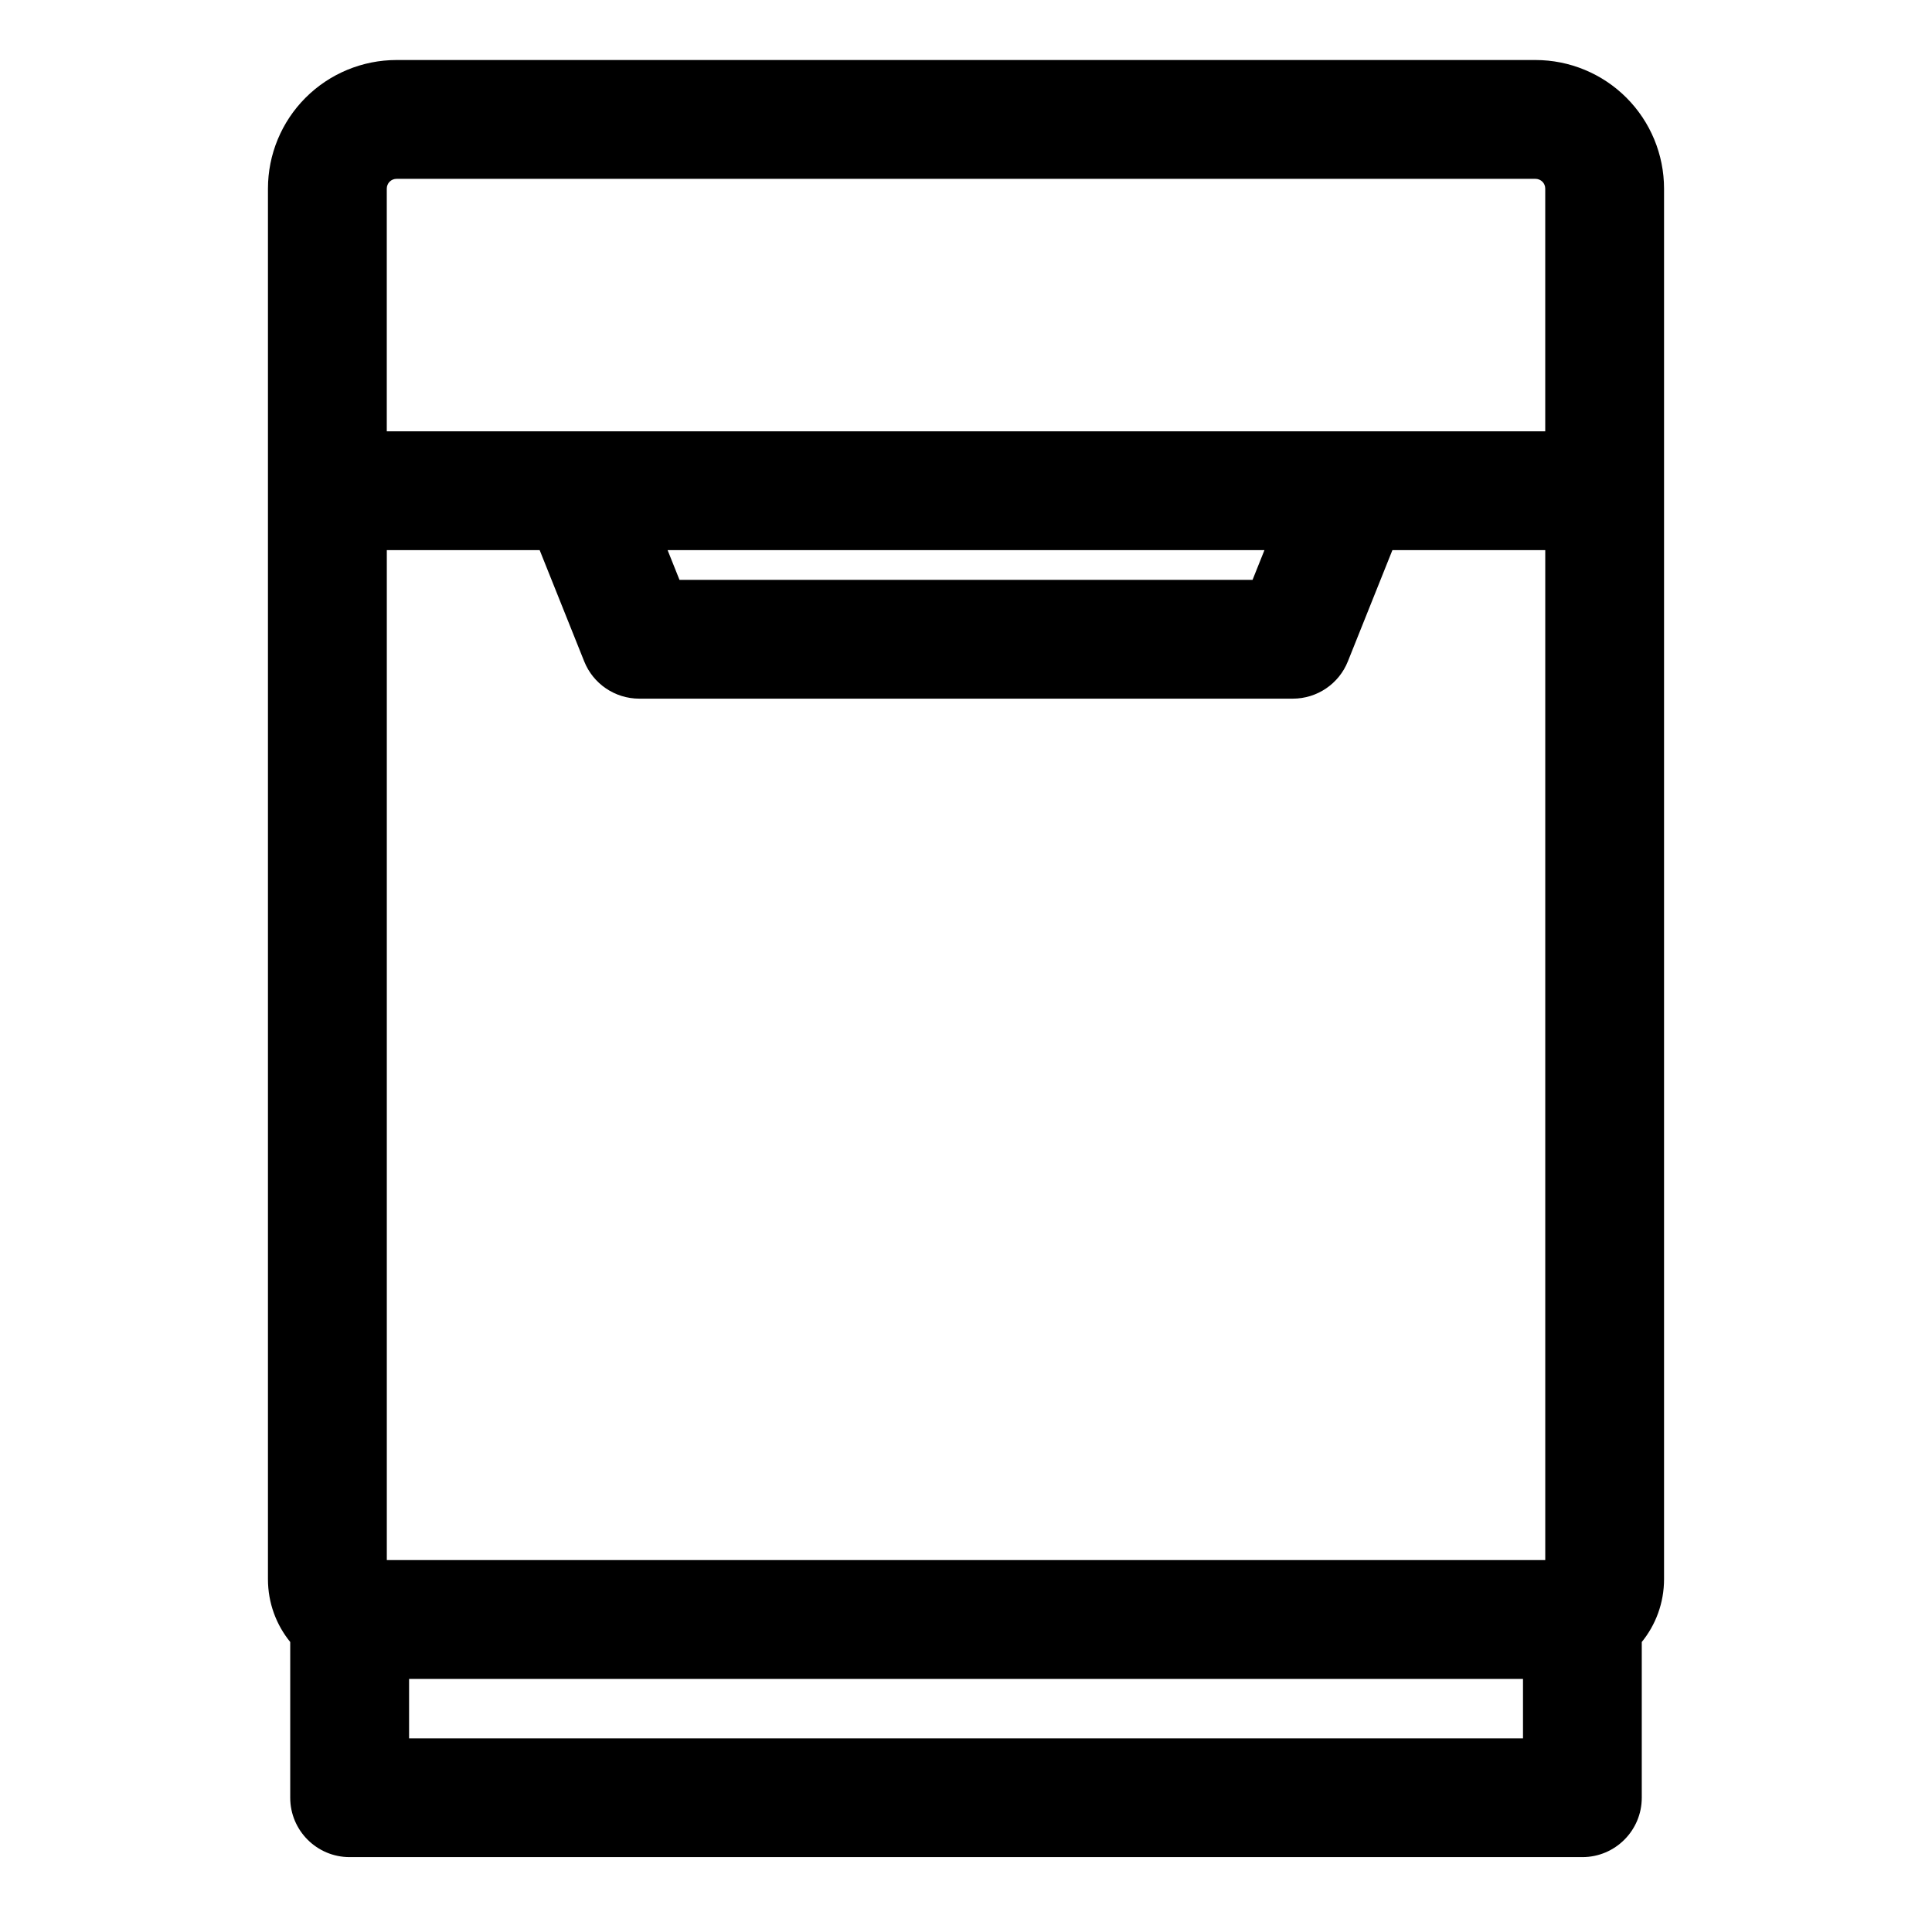 <?xml version="1.0" encoding="UTF-8"?>
<!-- Uploaded to: ICON Repo, www.svgrepo.com, Generator: ICON Repo Mixer Tools -->
<svg fill="#000000" width="800px" height="800px" version="1.1" viewBox="144 144 512 512" xmlns="http://www.w3.org/2000/svg">
 <path d="m215.01 193.99v368.5c0 6.312 2.203 12.105 5.902 16.656v41.266c0 8.691 7.055 15.742 15.742 15.742h326.69c8.691 0 15.742-7.055 15.742-15.742v-41.266c3.699-4.551 5.902-10.344 5.902-16.656v-368.5c0-9.035-3.59-17.711-9.98-24.105-6.391-6.391-15.066-9.98-24.105-9.98h-301.81c-9.035 0-17.711 3.59-24.105 9.98-6.391 6.391-9.98 15.066-9.98 24.105zm135.81 394.94h196.79v15.742h-295.2v-15.742h98.418zm-104.32-31.488h307.01v-267.65h-40.508l-11.793 29.457c-2.379 5.984-8.172 9.902-14.609 9.902h-173.18c-6.438 0-12.234-3.922-14.609-9.902l-11.793-29.457h-40.508v267.65zm232.59-267.65-3.148 7.871h-151.87s-3.148-7.871-3.148-7.871zm-232.59-31.488v-64.312c0-0.691 0.27-1.355 0.754-1.844 0.488-0.488 1.148-0.754 1.844-0.754h301.81c0.691 0 1.355 0.27 1.844 0.754 0.488 0.488 0.754 1.148 0.754 1.844v64.312z" fill-rule="evenodd"/>
</svg>